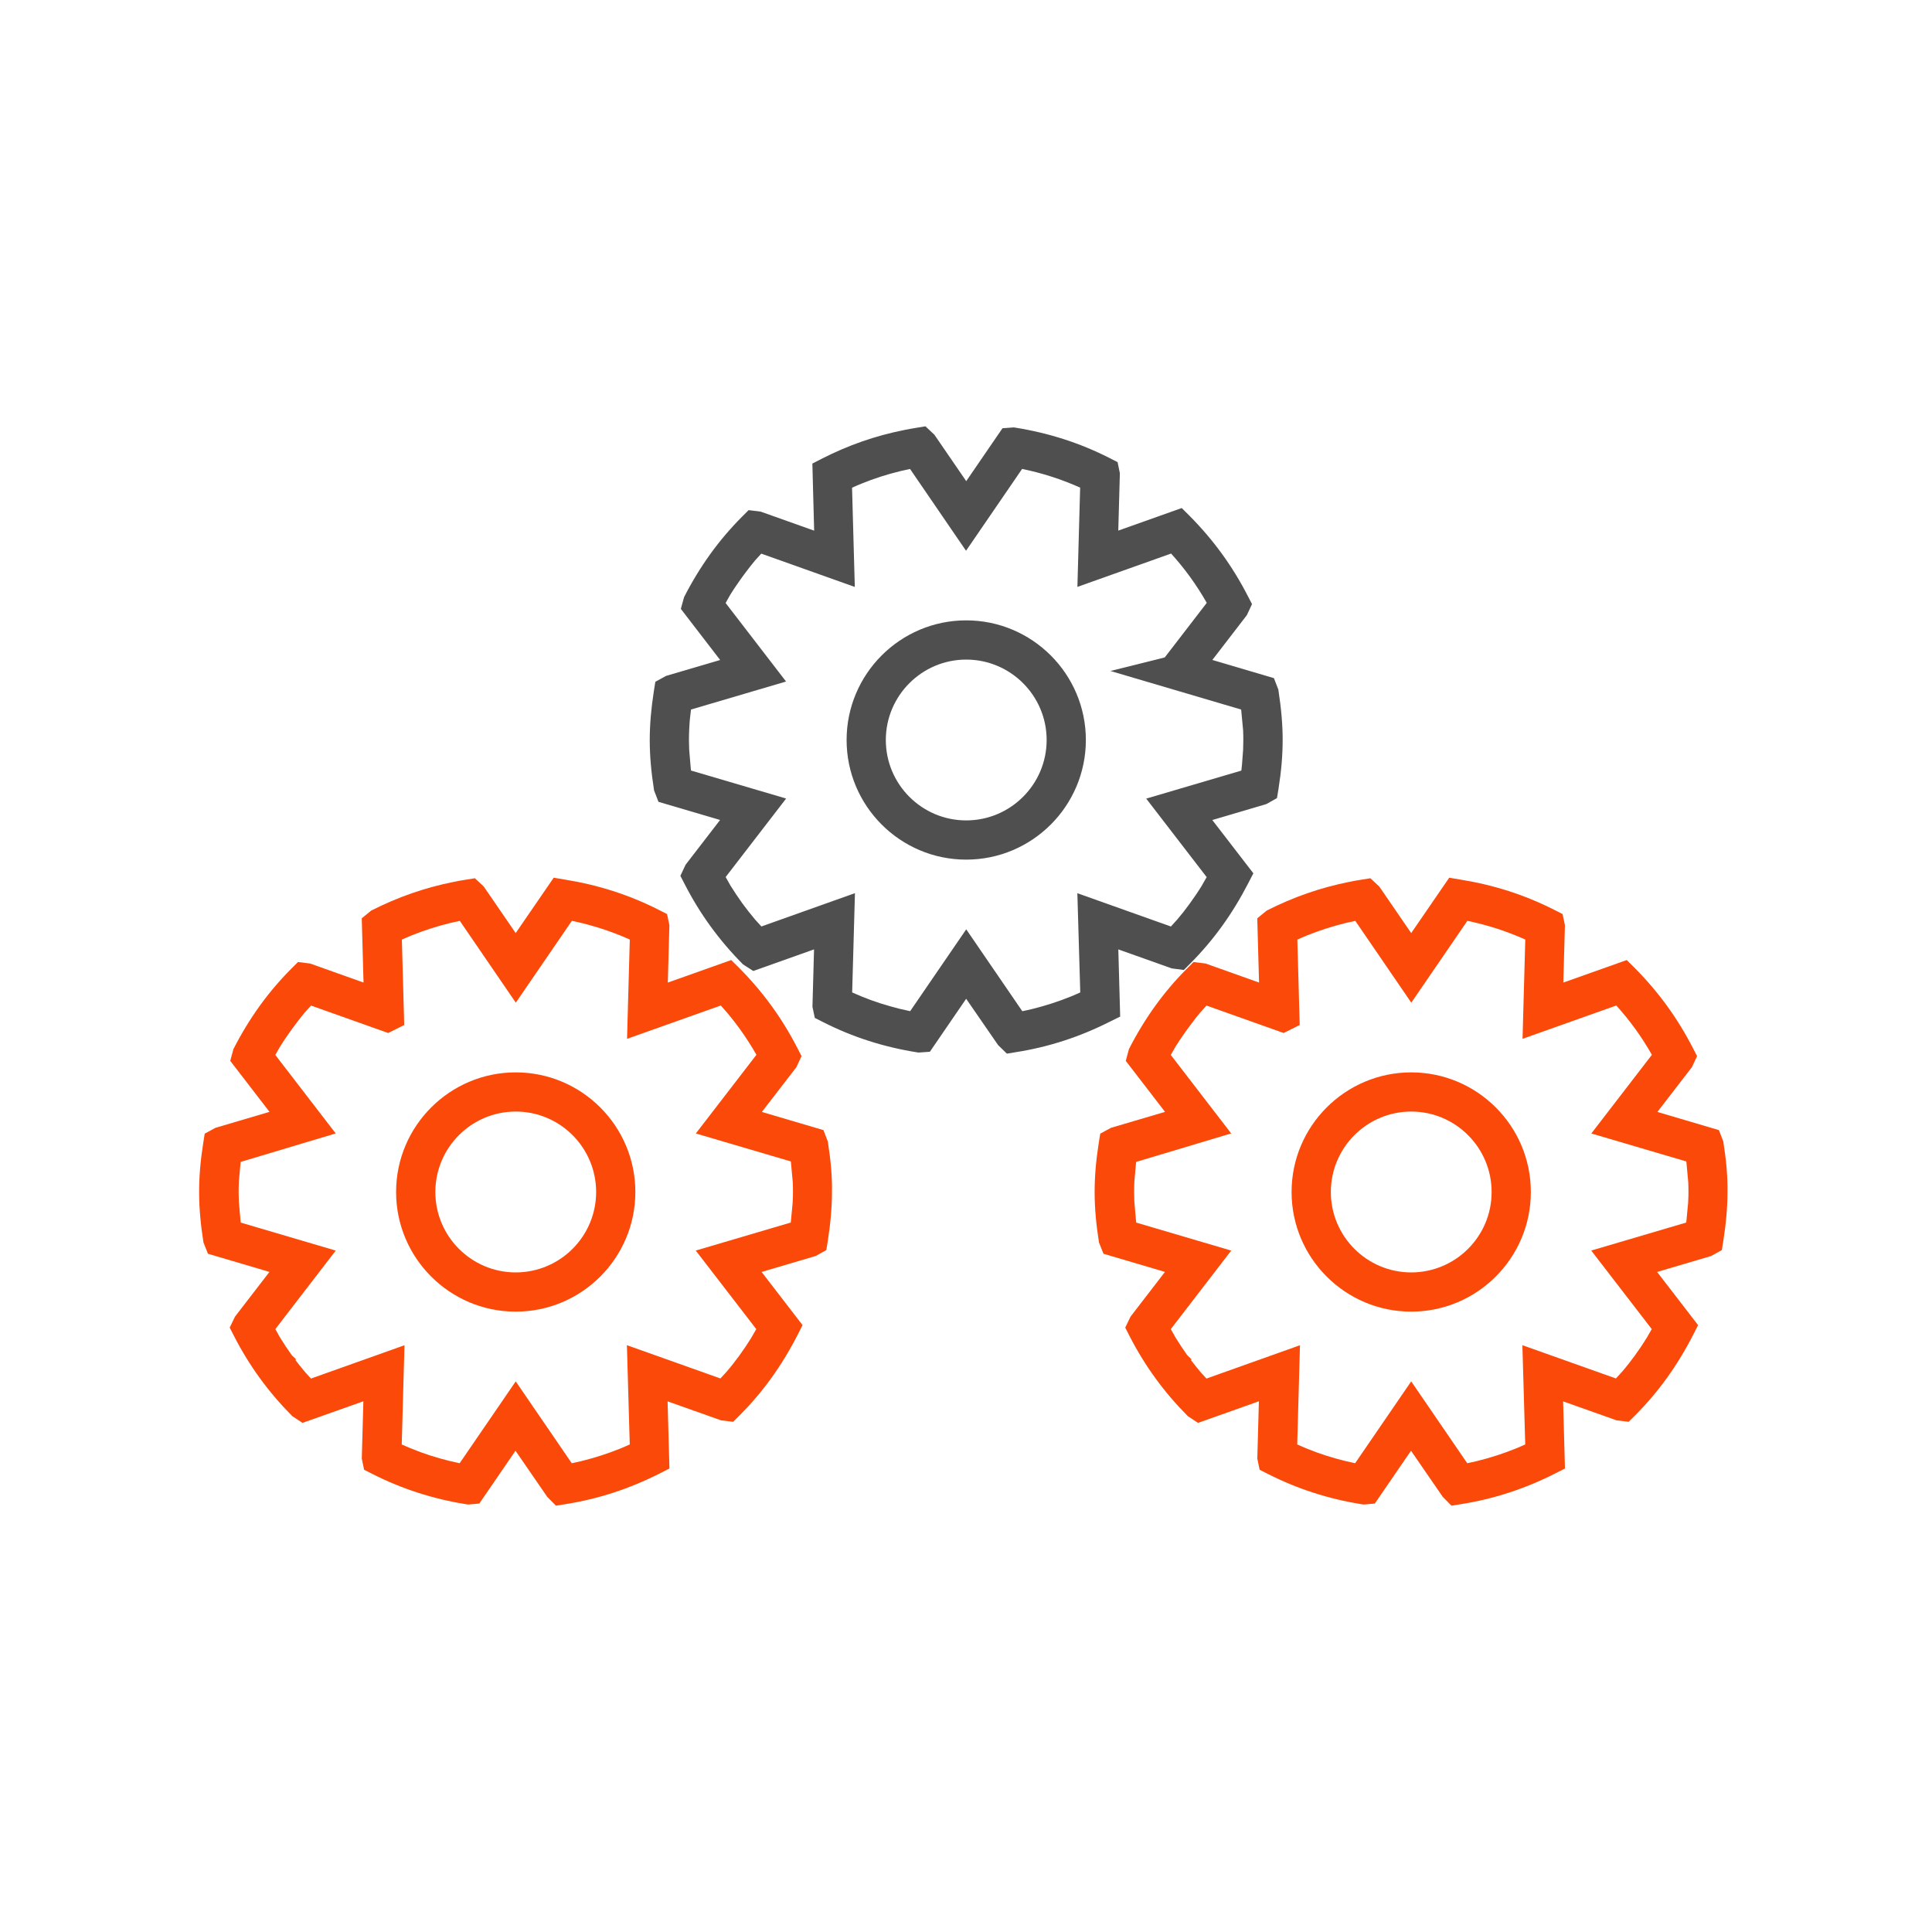 <?xml version="1.0" encoding="utf-8"?>
<!-- Generator: Adobe Illustrator 21.0.2, SVG Export Plug-In . SVG Version: 6.00 Build 0)  -->
<svg version="1.1" id="Layer_1" xmlns="http://www.w3.org/2000/svg" xmlns:xlink="http://www.w3.org/1999/xlink" x="0px" y="0px"
	 width="500px" height="500px" viewBox="0 0 500 500" style="enable-background:new 0 0 500 500;" xml:space="preserve">
<style type="text/css">
	.st0{fill:#4F4F4F;}
	.st1{fill:#FB4909;}
</style>
<g>
	<g>
		<g>
			<path class="st0" d="M289.9,263.09l-0.48-17.39l13.82,4.92l3.14,0.41l1.74-1.76c5.95-5.98,10.86-12.78,14.98-20.8l1.27-2.46
				l-10.63-13.79l14-4.13l2.74-1.54l0.4-2.43c0.73-4.61,1.07-8.74,1.07-12.62c0-3.91-0.35-8.06-1.12-13.05l-1.14-2.95l-15.94-4.7
				l8.93-11.59l1.34-2.87l-1.13-2.18c-3.98-7.73-8.92-14.51-15.11-20.74l-1.95-1.94l-16.42,5.84l0.41-14.86l-0.59-2.86l-2.19-1.12
				c-7.63-3.86-15.61-6.43-24.46-7.84l-0.22-0.03l-2.92,0.22l-9.38,13.69l-8.25-12.03l-2.31-2.16l-2.43,0.4
				c-1.05,0.17-2.11,0.35-3.13,0.57c-7.41,1.48-14.37,3.9-21.29,7.43l-2.41,1.24l0.46,17.36l-13.83-4.92l-3.13-0.39l-1.74,1.74
				c-5.98,6.01-10.88,12.8-14.96,20.77l-0.84,3.05l10.17,13.22l-13.99,4.12l-2.78,1.52l-0.39,2.45c-0.71,4.58-1.06,8.7-1.06,12.62
				c0,3.97,0.35,8.12,1.12,13.05l1.14,2.95l15.94,4.7l-8.92,11.58l-1.35,2.87l1.13,2.19c3.96,7.71,8.89,14.49,15.08,20.73l2.66,1.71
				l15.72-5.59l-0.41,14.86l0.61,2.87l2.19,1.11c7.64,3.87,15.64,6.44,24.45,7.83l0.22,0.03l2.92-0.21l9.39-13.71l8.26,11.98
				l2.27,2.22l2.45-0.4c8.51-1.35,16.49-3.96,24.38-7.96L289.9,263.09z M279.57,256.84c-0.79,0.35-1.61,0.72-2.5,1.08
				c-3.21,1.3-6.48,2.35-10.01,3.23c-0.81,0.2-1.63,0.37-2.49,0.55l-14.51-21.19l-14.51,21.18c-0.87-0.18-1.78-0.39-2.76-0.62
				c-1.64-0.41-3.25-0.87-4.97-1.41c-1.59-0.51-3.17-1.09-5.01-1.84c-0.75-0.31-1.49-0.63-2.27-0.98l0.72-25.69l-24.21,8.62
				l-1.63-1.79c-1.14-1.35-2.25-2.75-3.34-4.25c-1.06-1.48-2.06-2.99-3.02-4.52c-0.16-0.27-0.31-0.55-0.5-0.89l-0.76-1.34
				l15.65-20.32l-24.63-7.25l-0.46-5.37c-0.03-0.87-0.06-1.69-0.06-2.51c0-0.82,0.02-1.67,0.07-2.84l0.04-0.72
				c0.02-0.51,0.05-1.04,0.1-1.51l0.32-2.83l24.6-7.25l-15.64-20.32l0.76-1.36c0.16-0.29,0.32-0.59,0.52-0.91
				c0.6-0.99,1.26-1.95,2.16-3.24c0.58-0.84,1.19-1.67,1.82-2.51c0.76-0.99,1.52-2,2.32-2.95c0.28-0.33,0.58-0.65,0.9-0.99
				l0.75-0.82l24.2,8.62l-0.71-25.68c0.79-0.36,1.6-0.72,2.49-1.07c3.23-1.32,6.51-2.37,10.03-3.23c0.81-0.19,1.63-0.37,2.49-0.55
				l14.49,21.17l14.51-21.18c5.18,1.06,10.21,2.68,15.02,4.84l-0.71,25.69l24.25-8.63c3.49,3.84,6.59,8.12,9.23,12.76l-10.87,14.12
				l-14.06,3.51l33.83,9.98l0.51,5.4c0.04,0.86,0.05,1.68,0.05,2.5c0,0.82-0.02,1.65-0.05,2.48l-0.29,3.83
				c-0.04,0.52-0.11,1.05-0.17,1.59l-24.62,7.25L312.29,227c-0.15,0.26-0.3,0.52-0.46,0.79l-0.81,1.43
				c-0.95,1.55-1.97,3.06-3.21,4.76c-0.99,1.38-2.05,2.72-3.17,4.03c-0.18,0.22-0.39,0.43-0.65,0.71l-0.96,1.06l-24.21-8.62
				L279.57,256.84z"/>
		</g>
	</g>
	<g>
		<g>
			<path class="st0" d="M250.05,160.55c-17.07,0-30.95,13.89-30.95,30.96s13.88,30.96,30.95,30.96c17.08,0,30.97-13.89,30.97-30.96
				S267.13,160.55,250.05,160.55z M270.87,191.51c0,11.48-9.34,20.81-20.82,20.81c-11.48,0-20.8-9.34-20.8-20.81
				s9.34-20.81,20.8-20.81C261.52,170.7,270.87,180.03,270.87,191.51z"/>
		</g>
	</g>
	<path class="st1" d="M445.99,295.41l-1.14-2.94l-15.92-4.7l8.93-11.58l1.34-2.87l-1.13-2.19c-3.99-7.74-8.93-14.52-15.12-20.74
		l-1.95-1.93l-16.41,5.83l0.41-14.86l-0.61-2.87l-2.18-1.11c-7.64-3.87-15.64-6.44-24.42-7.84l-2.73-0.46l-9.84,14.33l-8.26-12.04
		l-2.3-2.15l-2.42,0.39c-1.06,0.16-2.11,0.35-3.14,0.57c-7.37,1.47-14.33,3.89-21.28,7.41l-2.44,2l0.46,16.62l-13.82-4.92
		l-3.14-0.39l-1.74,1.74c-5.98,6-10.88,12.8-14.97,20.79l-0.82,3.05l10.16,13.2l-13.99,4.13l-2.78,1.51l-0.39,2.46
		c-0.72,4.56-1.06,8.68-1.06,12.62c0,3.98,0.35,8.14,1.12,13.06l1.17,2.94l15.91,4.7l-8.91,11.57l-1.37,2.84l1.13,2.22
		c3.96,7.71,8.89,14.48,15.07,20.7l2.64,1.74l15.75-5.59l-0.41,14.84l0.6,2.88l2.19,1.11c7.53,3.82,15.6,6.43,24.02,7.78l0.72,0.11
		l2.88-0.25l9.37-13.67l8.21,11.93l2.26,2.29l2.5-0.4c8.52-1.36,16.51-3.97,24.41-7.97l2.46-1.25l-0.48-17.38l13.86,4.92l3.11,0.37
		l1.73-1.73c5.96-5.98,10.87-12.79,14.99-20.84l1.24-2.45l-10.6-13.76l13.99-4.13l2.76-1.53l0.39-2.43c0.72-4.6,1.07-8.73,1.07-12.6
		C447.14,304.59,446.77,300.43,445.99,295.41z M394.73,373.82c-0.79,0.36-1.61,0.72-2.5,1.08c-3.19,1.29-6.46,2.35-10.02,3.23
		c-0.81,0.2-1.64,0.37-2.49,0.55l-14.5-21.18l-14.51,21.18c-0.87-0.18-1.78-0.39-2.76-0.62c-1.64-0.41-3.26-0.87-4.98-1.42
		c-1.58-0.51-3.16-1.09-4.97-1.83c-0.76-0.31-1.51-0.64-2.28-0.98l0.71-25.68l-24.2,8.62l-1.13-1.24c-0.17-0.17-0.33-0.35-0.49-0.55
		c-0.8-0.95-1.59-1.93-2.35-2.93l0.05-0.33l-1.03-0.97c-1.07-1.48-2.06-2.99-3.04-4.58c-0.15-0.22-0.28-0.47-0.48-0.86l-0.76-1.33
		l15.64-20.33l-24.6-7.25l-0.47-5.4c-0.04-0.86-0.06-1.69-0.06-2.5c0-0.82,0.02-1.66,0.07-2.86l0.45-4.94l24.6-7.37l-15.63-20.31
		l0.57-1.01c0.22-0.42,0.46-0.83,0.72-1.25c0.59-0.96,1.24-1.9,2.17-3.25c0.58-0.83,1.19-1.66,1.81-2.48
		c0.75-1.01,1.52-2.02,2.32-2.96c0.27-0.31,0.55-0.61,0.84-0.93l0.82-0.9l19.96,7.1l4.15-2.07l-0.61-22.1
		c0.79-0.35,1.6-0.72,2.48-1.07c3.22-1.3,6.5-2.36,10.03-3.23c0.81-0.19,1.64-0.37,2.49-0.55l14.49,21.17l14.51-21.18
		c5.19,1.07,10.21,2.7,14.99,4.84l-0.71,25.7l24.26-8.63c3.49,3.84,6.59,8.13,9.22,12.76l-15.68,20.36l24.59,7.24l0.5,5.41
		c0.04,0.86,0.05,1.68,0.05,2.49c0,0.81-0.02,1.65-0.09,2.87l-0.48,5.04l-24.59,7.25l15.66,20.33l-1.27,2.21
		c-0.95,1.55-1.96,3.06-3.19,4.75c-1.02,1.38-2.06,2.73-3.17,4.01c-0.25,0.28-0.5,0.57-0.75,0.83l-0.9,0.97l-24.2-8.61
		L394.73,373.82z"/>
	<path class="st1" d="M365.22,277.53c-17.07,0-30.96,13.89-30.96,30.96c0,17.07,13.89,30.96,30.96,30.96
		c17.08,0,30.96-13.89,30.96-30.96C396.19,291.41,382.29,277.53,365.22,277.53z M365.22,329.3c-11.48,0-20.8-9.34-20.8-20.81
		c0-11.48,9.34-20.82,20.8-20.82c11.48,0,20.81,9.34,20.81,20.82C386.04,319.97,376.7,329.3,365.22,329.3z"/>
	<path class="st1" d="M214.24,295.41l-1.14-2.94l-15.93-4.7l8.93-11.58l1.34-2.87l-1.13-2.19c-3.99-7.74-8.93-14.52-15.12-20.74
		l-1.95-1.93l-16.41,5.83l0.41-14.86l-0.61-2.87l-2.18-1.11c-7.64-3.87-15.64-6.44-24.42-7.84l-2.73-0.46l-9.84,14.33l-8.26-12.04
		l-2.3-2.15l-2.42,0.39c-1.06,0.16-2.11,0.35-3.14,0.57c-7.37,1.47-14.33,3.89-21.28,7.41l-2.44,2l0.46,16.62l-13.82-4.92
		l-3.14-0.39l-1.74,1.74c-5.98,6-10.88,12.8-14.97,20.79l-0.82,3.05l10.16,13.2l-13.99,4.13l-2.78,1.51l-0.39,2.46
		c-0.72,4.56-1.06,8.68-1.06,12.62c0,3.98,0.35,8.14,1.12,13.06l1.17,2.94l15.91,4.7l-8.91,11.57l-1.37,2.84l1.13,2.22
		c3.96,7.71,8.89,14.48,15.07,20.7l2.64,1.74l15.75-5.59l-0.41,14.84l0.6,2.88l2.19,1.11c7.53,3.82,15.6,6.43,24.02,7.78l0.72,0.11
		l2.88-0.25l9.37-13.67l8.21,11.93l2.26,2.29l2.5-0.4c8.52-1.36,16.51-3.97,24.41-7.97l2.46-1.25l-0.48-17.38l13.86,4.92l3.11,0.37
		l1.73-1.73c5.96-5.98,10.87-12.79,14.99-20.84l1.24-2.45l-10.6-13.76l13.99-4.13l2.76-1.53l0.39-2.43c0.72-4.6,1.07-8.73,1.07-12.6
		C215.39,304.59,215.02,300.43,214.24,295.41z M162.98,373.82c-0.79,0.36-1.61,0.72-2.5,1.08c-3.19,1.29-6.46,2.35-10.02,3.23
		c-0.81,0.2-1.64,0.37-2.49,0.55l-14.5-21.18l-14.51,21.18c-0.87-0.18-1.78-0.39-2.76-0.62c-1.64-0.41-3.26-0.87-4.98-1.42
		c-1.58-0.51-3.16-1.09-4.97-1.83c-0.76-0.31-1.51-0.64-2.28-0.98l0.71-25.68l-24.2,8.62l-1.13-1.24c-0.17-0.17-0.33-0.35-0.49-0.55
		c-0.8-0.95-1.59-1.93-2.35-2.93l0.05-0.33l-1.03-0.97c-1.07-1.48-2.06-2.99-3.04-4.58c-0.15-0.22-0.28-0.47-0.48-0.86l-0.76-1.33
		l15.64-20.33l-24.6-7.25l-0.47-5.4c-0.04-0.86-0.06-1.69-0.06-2.5c0-0.82,0.02-1.66,0.07-2.86l0.45-4.94l24.6-7.37l-15.63-20.31
		l0.57-1.01c0.22-0.42,0.46-0.83,0.72-1.25c0.59-0.96,1.24-1.9,2.17-3.25c0.58-0.83,1.19-1.66,1.81-2.48
		c0.75-1.01,1.52-2.02,2.32-2.96c0.27-0.31,0.55-0.61,0.84-0.93l0.82-0.9l19.96,7.1l4.15-2.07l-0.61-22.1
		c0.79-0.35,1.6-0.72,2.48-1.07c3.22-1.3,6.5-2.36,10.03-3.23c0.81-0.19,1.64-0.37,2.49-0.55l14.49,21.17l14.51-21.18
		c5.19,1.07,10.21,2.7,14.99,4.84l-0.71,25.7l24.26-8.63c3.49,3.84,6.59,8.13,9.22,12.76l-15.68,20.36l24.59,7.24l0.5,5.41
		c0.04,0.86,0.05,1.68,0.05,2.49c0,0.81-0.02,1.65-0.09,2.87l-0.48,5.04l-24.59,7.25l15.66,20.33l-1.27,2.21
		c-0.95,1.55-1.96,3.06-3.19,4.75c-1.02,1.38-2.06,2.73-3.17,4.01c-0.25,0.28-0.5,0.57-0.75,0.83l-0.9,0.97l-24.2-8.61
		L162.98,373.82z"/>
	<path class="st1" d="M133.47,277.53c-17.07,0-30.96,13.89-30.96,30.96c0,17.07,13.89,30.96,30.96,30.96
		c17.08,0,30.96-13.89,30.96-30.96C164.43,291.41,150.54,277.53,133.47,277.53z M133.47,329.3c-11.48,0-20.8-9.34-20.8-20.81
		c0-11.48,9.34-20.82,20.8-20.82c11.48,0,20.81,9.34,20.81,20.82C154.28,319.97,144.95,329.3,133.47,329.3z"/>
</g>
</svg>
